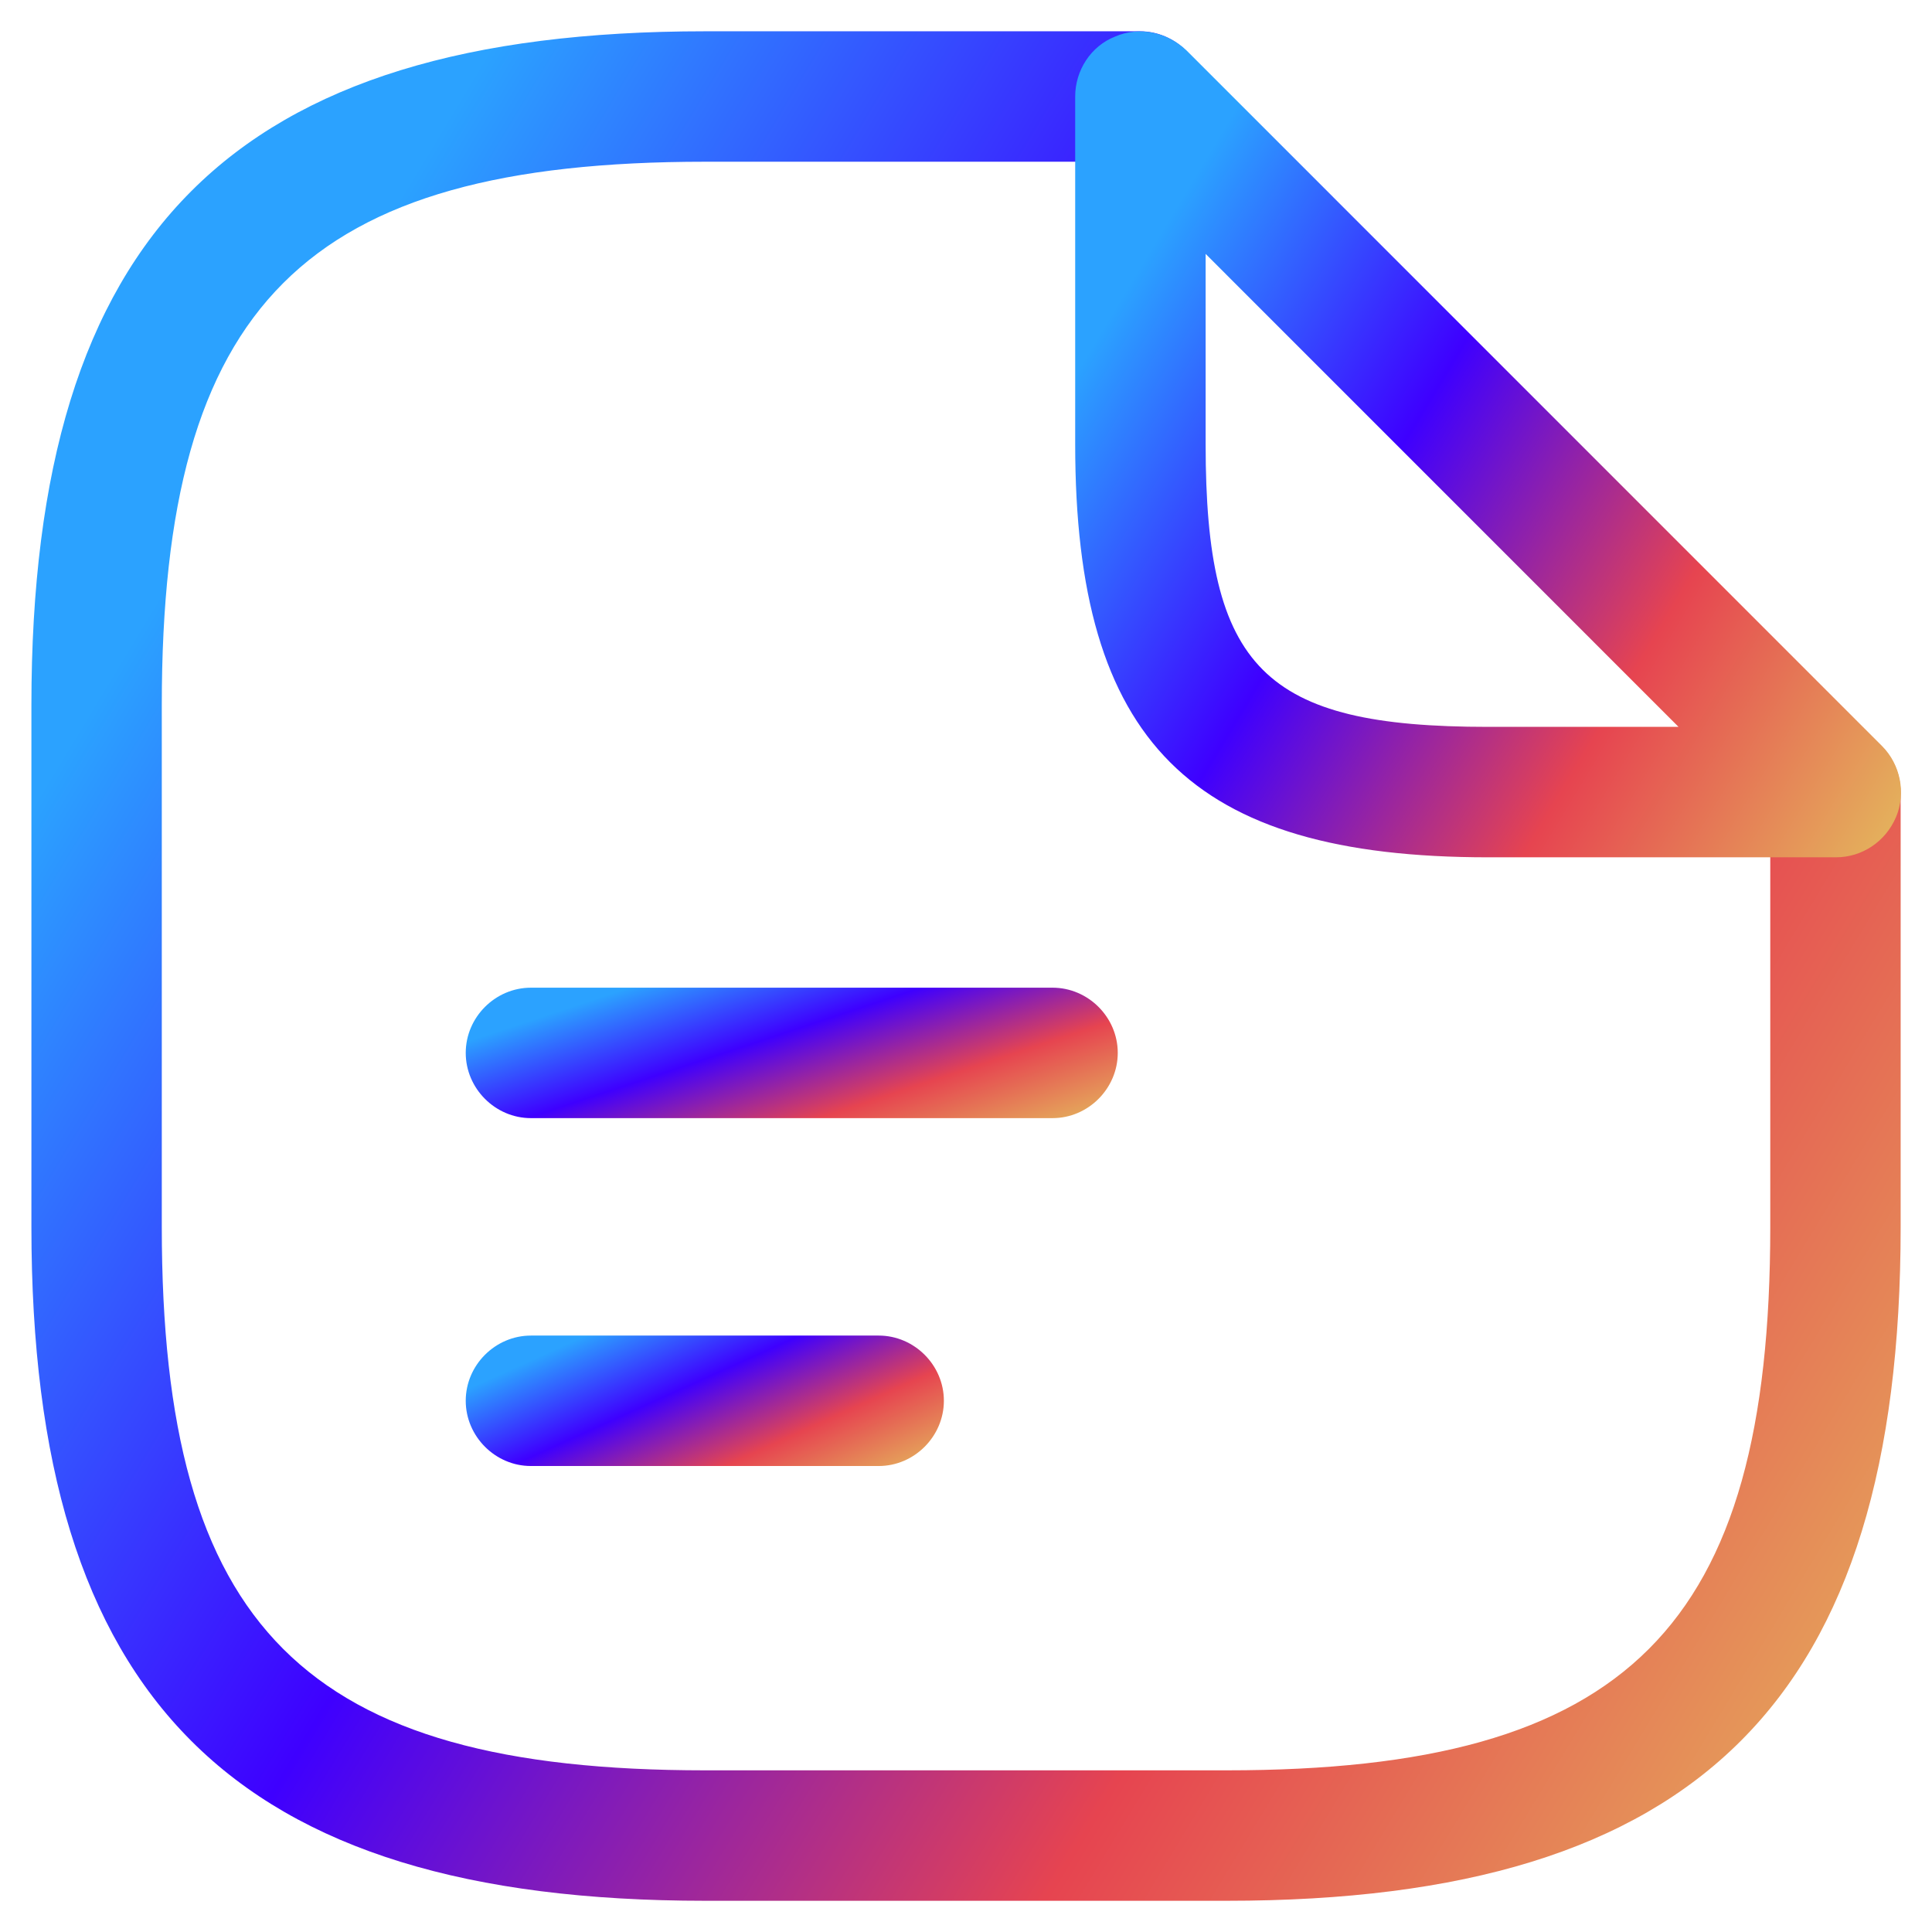 <svg width="31" height="31" viewBox="0 0 31 31" fill="none" xmlns="http://www.w3.org/2000/svg">
<path d="M19.686 30.499H11.315C3.74 30.499 0.504 27.262 0.504 19.686V11.315C0.504 3.739 3.74 0.502 11.315 0.502H18.291C18.863 0.502 19.337 0.976 19.337 1.548C19.337 2.12 18.863 2.595 18.291 2.595H11.315C4.884 2.595 2.596 4.883 2.596 11.315V19.686C2.596 26.118 4.884 28.406 11.315 28.406H19.686C26.117 28.406 28.405 26.118 28.405 19.686V12.71C28.405 12.138 28.879 11.664 29.451 11.664C30.023 11.664 30.497 12.138 30.497 12.71V19.686C30.497 27.262 27.261 30.499 19.686 30.499Z" fill="url(#paint0_linear_586_5252)"/>
<path d="M29.459 13.756H23.878C19.107 13.756 17.252 11.901 17.252 7.129V1.548C17.252 1.13 17.503 0.739 17.894 0.586C18.284 0.418 18.731 0.516 19.038 0.809L30.198 11.97C30.491 12.263 30.588 12.724 30.421 13.114C30.254 13.505 29.877 13.756 29.459 13.756ZM19.345 4.074V7.129C19.345 10.729 20.279 11.663 23.878 11.663H26.933L19.345 4.074Z" fill="url(#paint1_linear_586_5252)"/>
<path d="M16.889 17.941H8.519C7.947 17.941 7.473 17.466 7.473 16.894C7.473 16.322 7.947 15.848 8.519 15.848H16.889C17.461 15.848 17.935 16.322 17.935 16.894C17.935 17.466 17.461 17.941 16.889 17.941Z" fill="url(#paint2_linear_586_5252)"/>
<path d="M14.099 23.523H8.519C7.947 23.523 7.473 23.048 7.473 22.476C7.473 21.904 7.947 21.43 8.519 21.43H14.099C14.671 21.43 15.145 21.904 15.145 22.476C15.145 23.048 14.671 23.523 14.099 23.523Z" fill="url(#paint3_linear_586_5252)"/>
<defs>
<linearGradient id="paint0_linear_586_5252" x1="4.979" y1="5.542" x2="34.788" y2="23.548" gradientUnits="userSpaceOnUse">
<stop stop-color="#2BA2FF"/>
<stop offset="0.33" stop-color="#3E00FF"/>
<stop offset="0.66" stop-color="#E64450"/>
<stop offset="1" stop-color="#E4B95D"/>
</linearGradient>
<linearGradient id="paint1_linear_586_5252" x1="19.229" y1="2.731" x2="32.398" y2="10.685" gradientUnits="userSpaceOnUse">
<stop stop-color="#2BA2FF"/>
<stop offset="0.33" stop-color="#3E00FF"/>
<stop offset="0.66" stop-color="#E64450"/>
<stop offset="1" stop-color="#E4B95D"/>
</linearGradient>
<linearGradient id="paint2_linear_586_5252" x1="9.034" y1="16.199" x2="10.436" y2="20.434" gradientUnits="userSpaceOnUse">
<stop stop-color="#2BA2FF"/>
<stop offset="0.33" stop-color="#3E00FF"/>
<stop offset="0.66" stop-color="#E64450"/>
<stop offset="1" stop-color="#E4B95D"/>
</linearGradient>
<linearGradient id="paint3_linear_586_5252" x1="8.617" y1="21.781" x2="10.38" y2="25.685" gradientUnits="userSpaceOnUse">
<stop stop-color="#2BA2FF"/>
<stop offset="0.33" stop-color="#3E00FF"/>
<stop offset="0.66" stop-color="#E64450"/>
<stop offset="1" stop-color="#E4B95D"/>
</linearGradient>
</defs>
</svg>
